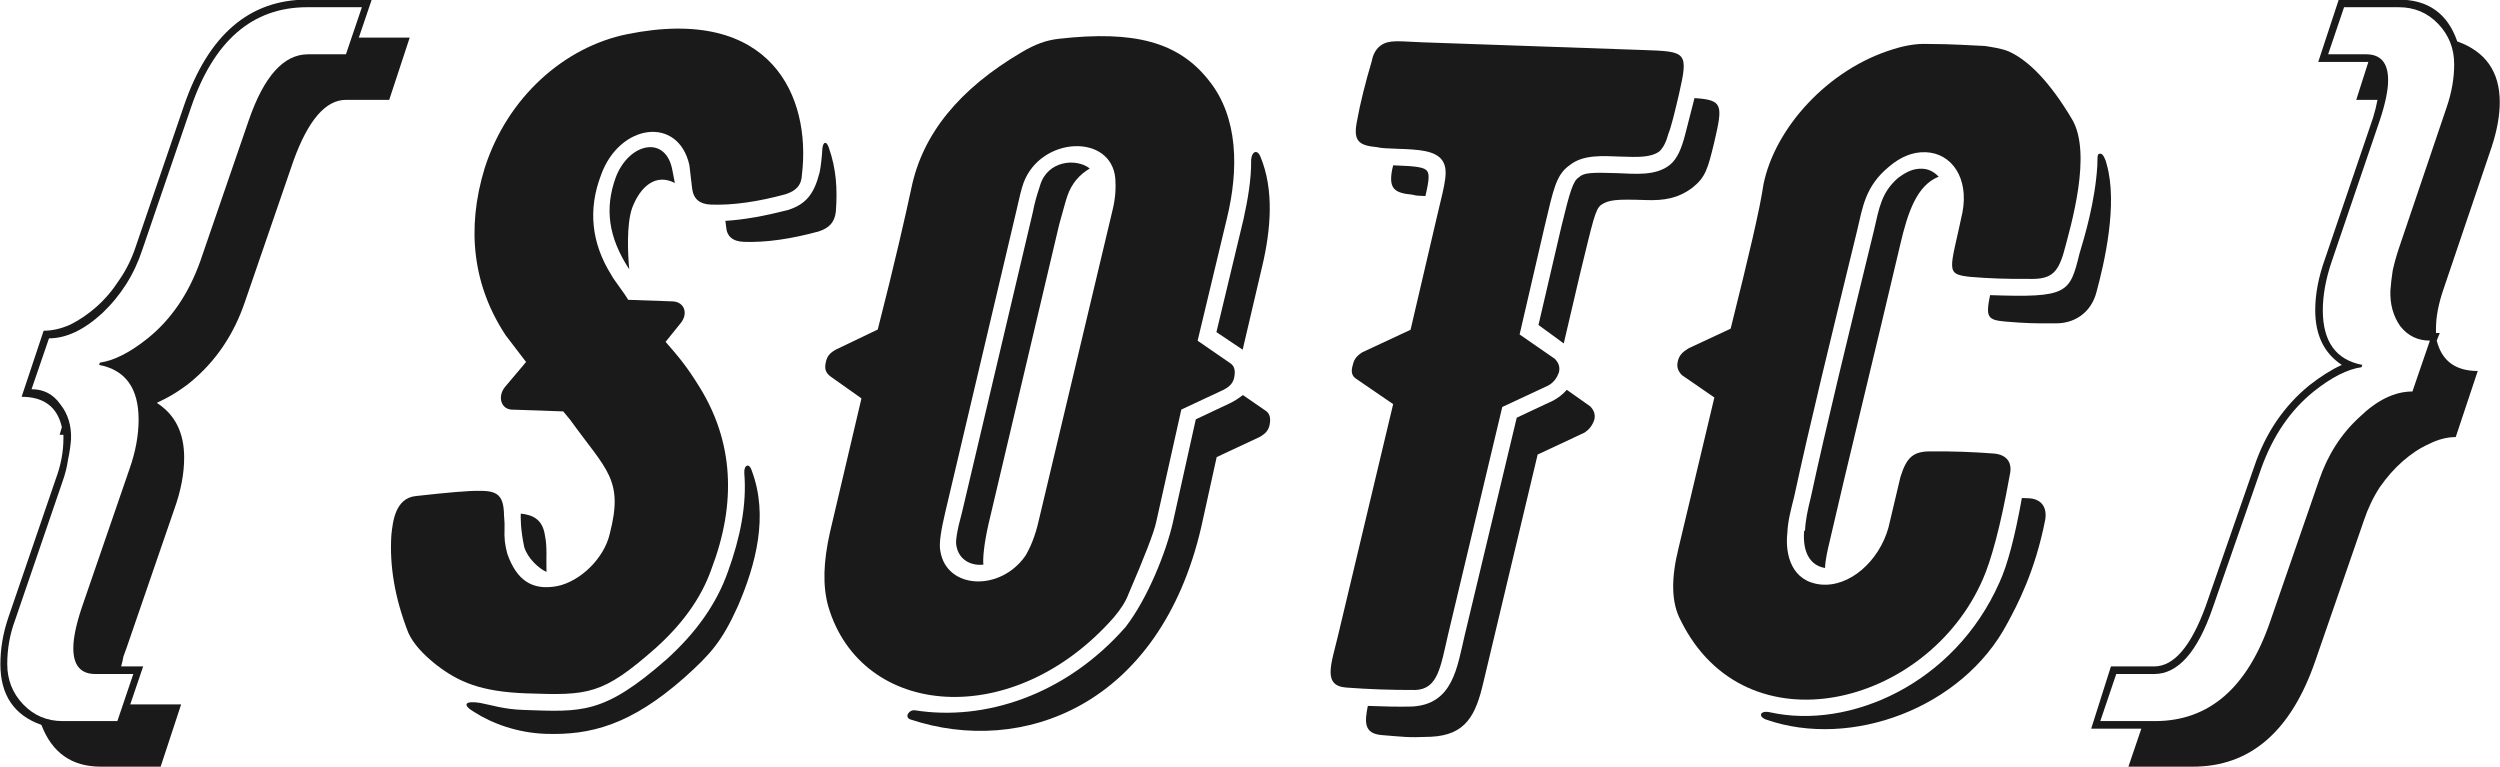 <?xml version="1.0" encoding="UTF-8" standalone="no"?>
<!-- Created with Inkscape (http://www.inkscape.org/) -->

<svg
   width="172.426mm"
   height="52.917mm"
   viewBox="0 0 172.426 52.917"
   version="1.1"
   id="svg5"
   inkscape:version="1.1.1 (3bf5ae0d25, 2021-09-20, custom)"
   sodipodi:docname="logo.svg"
   xmlns:inkscape="http://www.inkscape.org/namespaces/inkscape"
   xmlns:sodipodi="http://sodipodi.sourceforge.net/DTD/sodipodi-0.dtd"
   xmlns="http://www.w3.org/2000/svg"
   xmlns:svg="http://www.w3.org/2000/svg">
  <sodipodi:namedview
     id="namedview7"
     pagecolor="#ffffff"
     bordercolor="#666666"
     borderopacity="1.0"
     inkscape:pageshadow="2"
     inkscape:pageopacity="0.0"
     inkscape:pagecheckerboard="0"
     inkscape:document-units="mm"
     showgrid="false"
     fit-margin-top="0"
     fit-margin-left="0"
     fit-margin-right="0"
     fit-margin-bottom="0"
     inkscape:zoom="0.64765011"
     inkscape:cx="159.03649"
     inkscape:cy="185.28523"
     inkscape:window-width="1892"
     inkscape:window-height="1023"
     inkscape:window-x="12"
     inkscape:window-y="41"
     inkscape:window-maximized="1"
     inkscape:current-layer="g29" />
  <defs
     id="defs2" />
  <g
     inkscape:label="Layer 1"
     inkscape:groupmode="layer"
     id="layer1"
     transform="translate(-17.018,-83.915)">
    <g
       id="g29"
       transform="matrix(0.689,0,0,0.689,123.511,-20.1)">
      <g
         id="g20">
        <g
           aria-label="{"
           id="text741"
           style="font-stretch:condensed;font-size:76.023px;font-family:'Amatic SC';-inkscape-font-specification:'Amatic SC Condensed';fill:#1a1a1a;stroke-width:1.901">
          <path
             d="m -149.657,184.833 q 2.585,0 5.322,-2.509 2.813,-2.661 4.029,-6.386 l 4.865,-14.216 q 3.421,-10.035 11.631,-10.035 h 5.474 l -1.596,4.713 h -3.801 q -3.649,0 -5.93,6.614 l -4.865,14.14 q -1.749,4.865 -5.246,7.678 -2.661,2.129 -4.789,2.433 l -0.076,0.228 q 3.953,0.76 3.953,5.474 0,2.357 -0.912,4.941 l -4.789,13.912 q -0.836,2.509 -0.836,4.029 0,2.585 2.205,2.585 h 3.801 l -1.596,4.713 h -5.474 q -2.357,0 -3.953,-1.673 -1.596,-1.673 -1.596,-4.029 0,-2.281 0.76,-4.333 l 4.789,-13.988 q 0.38,-1.064 0.532,-2.129 0.228,-1.064 0.304,-2.053 0.076,-2.053 -1.064,-3.497 -1.064,-1.52 -2.889,-1.52 z m 1.064,9.655 h 0.38 v 0.38 q 0,1.977 -0.76,4.029 l -4.789,13.988 q -0.76,2.281 -0.76,4.561 0,4.637 4.105,6.082 1.596,4.181 5.93,4.181 h 6.006 l 2.053,-6.234 h -5.094 l 1.292,-3.801 h -2.205 q 0.152,-0.532 0.228,-0.988 0.152,-0.456 0.304,-0.836 l 4.789,-13.912 q 0.988,-2.737 0.988,-5.17 0,-3.725 -2.737,-5.474 1.825,-0.836 3.345,-2.053 3.801,-3.117 5.474,-8.058 l 4.865,-14.14 q 2.205,-6.082 5.246,-6.082 h 4.333 l 2.053,-6.234 h -5.094 l 1.292,-3.801 h -6.462 q -8.667,0 -12.316,10.567 l -4.865,14.216 q -0.608,1.825 -1.673,3.345 -0.988,1.52 -2.281,2.661 -1.216,1.064 -2.585,1.749 -1.368,0.608 -2.661,0.608 l -2.205,6.614 q 3.345,0 4.029,3.041 z"
             style="-inkscape-font-specification:'Marketing Script Shadow'"
             id="path177" />
        </g>
        <g
           aria-label="}"
           id="text3519"
           style="font-size:76.023px;font-family:'Marketing Script Shadow';-inkscape-font-specification:'Marketing Script Shadow';fill:#1a1a1a;stroke-width:1.901">
          <path
             d="m 86.928,190.154 q -2.661,0 -5.322,2.585 -2.737,2.509 -4.029,6.31 l -4.865,14.064 q -3.421,10.035 -11.555,10.035 h -5.474 l 1.596,-4.713 h 3.801 q 3.573,0 5.854,-6.614 l 4.865,-13.988 q 1.749,-4.865 5.246,-7.678 2.661,-2.129 4.789,-2.433 l 0.076,-0.228 q -3.953,-0.76 -3.953,-5.474 0,-2.281 0.912,-4.941 l 4.789,-14.064 q 0.836,-2.509 0.836,-4.029 0,-2.585 -2.205,-2.585 h -3.801 l 1.596,-4.713 h 5.474 q 2.357,0 3.953,1.673 1.596,1.673 1.596,4.029 0,2.129 -0.76,4.333 l -4.789,14.14 q -0.38,1.14 -0.608,2.205 -0.152,0.988 -0.228,1.977 -0.076,2.053 0.988,3.573 1.14,1.444 2.965,1.444 z m 6.538,-2.053 q -3.345,0 -4.105,-3.041 l 0.304,-0.76 h -0.38 v -0.456 q 0,-1.749 0.76,-3.953 l 4.789,-14.14 q 0.836,-2.509 0.836,-4.561 0,-4.561 -4.257,-6.082 -1.444,-4.181 -5.854,-4.181 h -6.006 l -2.053,6.234 h 5.018 l -1.216,3.801 h 2.129 q -0.152,0.836 -0.456,1.825 L 78.186,176.85 q -0.988,2.737 -0.988,5.17 0,3.725 2.661,5.474 -1.52,0.684 -3.269,2.053 -3.801,3.117 -5.474,8.058 l -4.865,13.988 q -2.205,6.082 -5.17,6.082 h -4.333 l -1.977,6.234 h 5.018 l -1.292,3.801 h 6.462 q 8.591,0 12.24,-10.567 l 4.865,-14.064 q 0.608,-1.825 1.596,-3.345 1.064,-1.52 2.281,-2.585 1.292,-1.14 2.661,-1.749 1.368,-0.684 2.661,-0.684 z"
             id="path182" />
        </g>
        <g
           aria-label="SOTC"
           id="text13975"
           style="font-stretch:condensed;font-size:92.598px;font-family:'Amatic SC';-inkscape-font-specification:'Amatic SC Condensed';word-spacing:0px;fill:#1a1a1a;stroke-width:0.482">
          <path
             d="m -84.568,189.659 c 3.422,5.493 3.764,11.621 1.214,18.295 -1.029,2.929 -2.973,5.548 -5.556,7.867 -5.354,4.724 -6.745,4.768 -12.945,4.551 -4.627,-0.162 -6.816,-1.165 -8.982,-2.815 -1.353,-1.066 -2.335,-2.12 -2.851,-3.25 -1.361,-3.476 -1.896,-6.737 -1.697,-9.788 0.141,-1.385 0.407,-3.692 2.452,-3.898 3.163,-0.353 5.393,-0.553 6.411,-0.517 1.854,-0.028 2.39,0.547 2.415,2.493 -0.006,0.185 0.073,0.558 0.051,1.206 -0.039,1.111 0.034,1.669 0.28,2.604 0.927,2.627 2.465,3.7 4.983,3.232 2.333,-0.474 4.73,-2.8 5.28,-5.282 1.394,-5.418 -0.335,-6.312 -3.958,-11.349 l -0.711,-0.859 -4.997,-0.175 c -1.206,0.051 -1.624,-1.261 -0.848,-2.253 l 2.126,-2.52 -2.038,-2.665 c -3.256,-4.932 -3.984,-10.609 -2.102,-16.751 2.288,-7.147 8.021,-12.136 14.273,-13.4 14.463,-2.923 18.404,6.295 17.484,14.045 -0.039,1.11 -0.613,1.646 -1.644,1.981 -2.713,0.739 -5.228,1.115 -7.449,1.037 -1.11,-0.039 -1.742,-0.524 -1.892,-1.549 l -0.286,-2.419 c -1.124,-4.95 -6.99,-4.136 -8.837,0.989 -1.326,3.475 -0.979,6.822 1.039,10.043 0.172,0.377 1.237,1.711 1.674,2.467 l 4.442,0.155 c 1.203,0.042 1.624,1.261 0.755,2.25 l -1.453,1.802 c 1.336,1.529 2.137,2.484 3.365,4.472 z m 8.863,-17.665 c -2.244,0.57 -4.296,0.962 -6.246,1.079 l 0.073,0.558 c 0.057,1.021 0.689,1.507 1.799,1.545 2.221,0.078 4.736,-0.298 7.449,-1.037 1.031,-0.335 1.606,-0.87 1.737,-1.978 0.17,-2.218 0.056,-4.26 -0.702,-6.418 -0.252,-0.75 -0.628,-0.578 -0.657,0.255 -0.016,0.463 -0.154,1.755 -0.263,2.215 -0.537,2.112 -1.316,3.197 -3.19,3.78 z m -11.302,-2.711 -0.236,-1.213 c -0.614,-3.635 -4.348,-2.839 -5.674,0.636 -1.128,3.111 -0.765,5.996 1.346,9.22 -0.137,-1.395 -0.304,-4.551 0.309,-6.197 0.815,-2.103 2.344,-3.439 4.255,-2.446 z m -19.514,52.039 c -1.567,-0.24 -1.768,0.216 -0.588,0.906 1.812,1.175 4.374,2.098 7.15,2.195 4.535,0.158 8.556,-0.906 13.909,-5.629 2.583,-2.319 3.738,-3.576 5.345,-7.133 1.814,-4.199 3.096,-9.065 1.4,-13.571 -0.249,-0.843 -0.813,-0.584 -0.75,0.252 0.26,3.159 -0.411,6.471 -1.641,9.857 -1.131,3.203 -3.178,6.097 -6.144,8.773 -6.308,5.524 -8.43,5.265 -14.353,5.058 -1.943,-0.068 -3.133,-0.48 -4.33,-0.707 z m 6.666,-13.109 c -0.047,-1.299 0.087,-2.499 -0.152,-3.619 -0.223,-1.583 -1.132,-2.078 -2.424,-2.216 -0.01,0.278 -0.052,1.481 0.346,3.348 0.331,1.123 1.499,2.183 2.23,2.487 z"
             style="-inkscape-font-specification:'BERNIER Shade Italic'"
             id="path187" />
          <path
             d="m -34.678,185.071 3.257,2.245 c 0.453,0.294 0.529,0.76 0.414,1.404 -0.112,0.552 -0.402,0.912 -1.063,1.26 l -4.239,1.983 -2.526,11.308 c -0.221,1.011 -1.138,3.388 -2.751,7.131 -0.307,0.823 -0.795,1.547 -1.472,2.358 -10.035,11.417 -25.278,10.143 -28.592,-1.091 -0.577,-2.059 -0.493,-4.465 0.166,-7.407 l 3.156,-13.417 -3.165,-2.242 c -0.45,-0.386 -0.529,-0.76 -0.417,-1.312 0.115,-0.645 0.406,-1.005 1.066,-1.353 l 4.146,-1.986 c 1.717,-6.704 2.813,-11.576 3.366,-14.151 1.116,-5.428 4.794,-9.932 11.038,-13.605 1.325,-0.788 2.451,-1.212 3.753,-1.351 7.535,-0.849 11.941,0.324 14.958,4.136 3.02,3.719 3.021,9 1.832,13.869 z m -17.245,21.542 c 0.492,-0.817 0.997,-2.004 1.326,-3.475 l 7.385,-31.059 c 0.323,-1.286 0.358,-2.304 0.298,-3.232 -0.397,-4.554 -7.449,-4.244 -9.187,0.42 -0.204,0.549 -0.422,1.468 -0.751,2.939 l -7.069,29.958 c -0.435,1.838 -0.668,3.22 -0.509,3.966 0.608,3.82 5.972,4.1 8.507,0.482 z m 21.839,-33.705 -2.711,11.302 2.626,1.759 1.96,-8.363 c 0.87,-3.676 1.194,-7.649 -0.174,-10.939 -0.341,-0.846 -0.909,-0.495 -0.938,0.338 0.028,1.854 -0.321,3.88 -0.762,5.903 z m -20.358,-3.398 c -0.415,1.283 -0.521,1.65 -0.745,2.754 l -7.069,29.958 c -0.531,1.927 -0.659,2.942 -0.579,3.315 0.226,1.49 1.502,2.091 2.712,1.948 -0.07,-0.651 0.074,-2.128 0.512,-4.059 l 7.069,-29.958 c 0.422,-1.468 0.639,-2.387 0.844,-2.935 0.412,-1.19 1.185,-2.09 2.225,-2.702 -1.353,-1.066 -4.234,-0.796 -4.969,1.68 z m 22.561,22.562 -2.262,-1.561 c -0.476,0.354 -0.855,0.619 -1.42,0.877 l -3.297,1.553 -2.309,10.389 c -0.655,2.849 -2.486,7.511 -4.718,10.398 -6.079,6.922 -14.227,9.417 -21.046,8.345 -0.645,-0.115 -1.136,0.702 -0.495,0.909 11.174,3.726 24.971,-1.352 29.118,-19.274 l 1.541,-6.988 4.239,-1.983 c 0.661,-0.348 0.951,-0.708 1.063,-1.26 0.115,-0.645 0.039,-1.11 -0.414,-1.404 z"
             style="-inkscape-font-specification:'BERNIER Shade Italic'"
             id="path189" />
          <path
             d="m 9.949,155.973 -22.21,-0.776 c -2.128,-0.074 -3.232,-0.298 -4.088,0.321 -0.38,0.265 -0.769,0.807 -0.888,1.544 -0.63,2.109 -1.167,4.221 -1.512,6.155 -0.342,1.841 0.197,2.323 2.044,2.48 0.367,0.105 1.107,0.131 2.125,0.167 1.851,0.065 3.702,0.129 4.406,1.173 0.615,0.948 0.296,2.141 -0.462,5.265 l -2.724,11.672 -4.804,2.241 c -0.568,0.351 -0.859,0.711 -0.971,1.263 -0.208,0.641 -0.131,1.107 0.322,1.401 l 3.71,2.539 -5.537,23.248 c -0.652,2.757 -1.563,4.949 0.84,5.125 2.218,0.17 4.531,0.251 6.941,0.242 2.227,-0.108 2.487,-2.23 3.251,-5.538 l 5.428,-22.789 4.615,-2.155 c 0.472,-0.261 0.859,-0.711 1.066,-1.353 0.112,-0.552 -0.06,-0.929 -0.417,-1.312 l -3.528,-2.44 2.51,-10.846 c 0.866,-3.583 1.106,-5.15 2.53,-6.119 1.334,-1.065 3.274,-0.905 5.125,-0.84 1.666,0.058 2.961,0.103 3.817,-0.515 0.383,-0.357 0.68,-0.903 0.894,-1.729 0.303,-0.731 0.63,-2.109 1.064,-3.947 0.985,-4.32 0.8,-4.327 -3.55,-4.479 z m 5.113,4.811 c -0.428,1.653 -0.751,2.939 -0.965,3.765 -0.32,1.193 -0.729,2.291 -1.492,2.913 -1.43,1.155 -3.552,0.895 -5.31,0.834 -2.684,-0.094 -3.335,-0.024 -3.814,0.423 -0.568,0.351 -0.881,1.359 -1.748,4.942 l -2.289,9.834 2.53,1.849 1.634,-6.985 c 1.298,-5.329 1.522,-6.433 2.093,-6.876 0.76,-0.529 1.596,-0.593 4.465,-0.493 1.851,0.065 3.249,-0.165 4.676,-1.227 1.334,-1.065 1.549,-1.892 2.197,-4.556 0.873,-3.768 0.889,-4.231 -1.977,-4.424 z m -30.07,6.733 -0.093,-0.003 -0.109,0.459 c -0.342,1.841 0.197,2.323 2.044,2.48 0.274,0.102 0.737,0.118 1.292,0.138 0.435,-1.838 0.355,-2.211 0.18,-2.495 -0.265,-0.38 -1.002,-0.498 -3.315,-0.579 z m 15.949,23.535 -3.674,1.725 -5.208,21.777 c -0.761,3.216 -1.168,6.908 -5.253,7.136 -1.484,0.041 -2.965,-0.011 -4.445,-0.063 -0.336,1.656 -0.375,2.767 1.38,2.92 2.218,0.17 2.492,0.272 4.905,0.171 3.526,-0.155 4.523,-2.158 5.287,-5.467 l 5.428,-22.789 4.615,-2.155 c 0.472,-0.261 0.859,-0.711 1.066,-1.353 0.112,-0.552 -0.06,-0.929 -0.417,-1.312 L 2.276,189.987 c -0.386,0.45 -0.862,0.804 -1.334,1.065 z"
             style="-inkscape-font-specification:'BERNIER Shade Italic'"
             id="path191" />
          <path
             d="m 46.613,198.552 c -0.921,5.156 -1.874,8.551 -2.679,10.376 -5.542,12.778 -23.769,17.33 -30.257,4.132 -0.957,-1.794 -0.965,-4.203 -0.211,-7.234 l 3.584,-15.07 -3.257,-2.245 c -0.357,-0.383 -0.529,-0.76 -0.417,-1.312 0.115,-0.645 0.498,-1.002 1.066,-1.353 l 4.239,-1.983 c 1.832,-7.348 2.919,-11.943 3.284,-14.432 1.123,-5.613 6.426,-11.543 12.981,-13.537 1.312,-0.417 2.429,-0.564 3.354,-0.531 2.687,0.001 4.627,0.162 5.83,0.204 0.737,0.118 1.659,0.243 2.39,0.547 2.007,0.904 4.153,3.11 6.341,6.8 2.012,3.406 -0.091,10.559 -0.836,13.313 -0.633,2.202 -1.393,2.731 -3.614,2.653 -2.039,0.021 -3.89,-0.043 -5.738,-0.2 -2.585,-0.276 -2.017,-0.626 -0.795,-6.421 0.678,-3.497 -1.089,-5.968 -3.68,-6.058 -1.296,-0.045 -2.518,0.468 -3.664,1.447 -2.385,1.955 -2.644,4.077 -3.188,6.374 -2.596,10.657 -4.757,19.477 -6.305,26.65 -0.323,1.286 -0.642,2.479 -0.681,3.59 -0.266,2.307 0.477,4.927 3.339,5.213 2.862,0.285 5.825,-2.298 6.777,-5.693 l 1.196,-5.054 c 0.626,-2.017 1.297,-2.642 3.24,-2.574 1.947,-0.025 4.075,0.05 6.2,0.217 1.2,0.135 1.822,0.897 1.499,2.183 z m 6.982,-22.178 c -0.972,3.95 -1.173,4.406 -8.947,4.135 -0.448,2.208 -0.272,2.492 1.575,2.649 1.94,0.16 2.958,0.196 4.905,0.171 1.851,0.065 3.648,-0.984 4.188,-3.189 0.745,-2.754 2.158,-8.727 1.001,-12.751 -0.08,-0.373 -0.335,-1.031 -0.612,-1.041 -0.37,-0.013 -0.287,0.268 -0.32,1.193 -0.219,3.606 -1.267,7.09 -1.791,8.832 z m -18.173,-7.584 c -1.625,1.426 -1.862,2.9 -2.408,5.29 -2.596,10.657 -4.757,19.477 -6.305,26.65 -0.323,1.286 -0.547,2.39 -0.579,3.315 l -0.096,0.089 c -0.167,2.125 0.621,3.45 2.095,3.687 0.029,-0.833 0.246,-1.752 0.464,-2.671 1.64,-7.17 4.556,-19.02 7.059,-29.681 0.764,-3.309 1.691,-5.963 3.851,-6.815 -0.447,-0.479 -0.992,-0.776 -1.64,-0.798 -0.833,-0.029 -1.49,0.226 -2.442,0.934 z m 13.057,32.051 -0.648,-0.023 c -0.691,3.867 -1.439,6.713 -2.241,8.446 -4.526,10.219 -15.062,14.762 -22.969,13.003 -1.011,-0.221 -1.219,0.421 -0.396,0.727 8.513,2.984 19.683,-1.166 24.148,-9.627 0.99,-1.819 2.775,-5.184 3.789,-10.338 0.23,-1.289 -0.388,-2.145 -1.684,-2.19 z"
             style="-inkscape-font-specification:'BERNIER Shade Italic'"
             id="path193" />
        </g>
      </g>
    </g>
  </g>
</svg>
